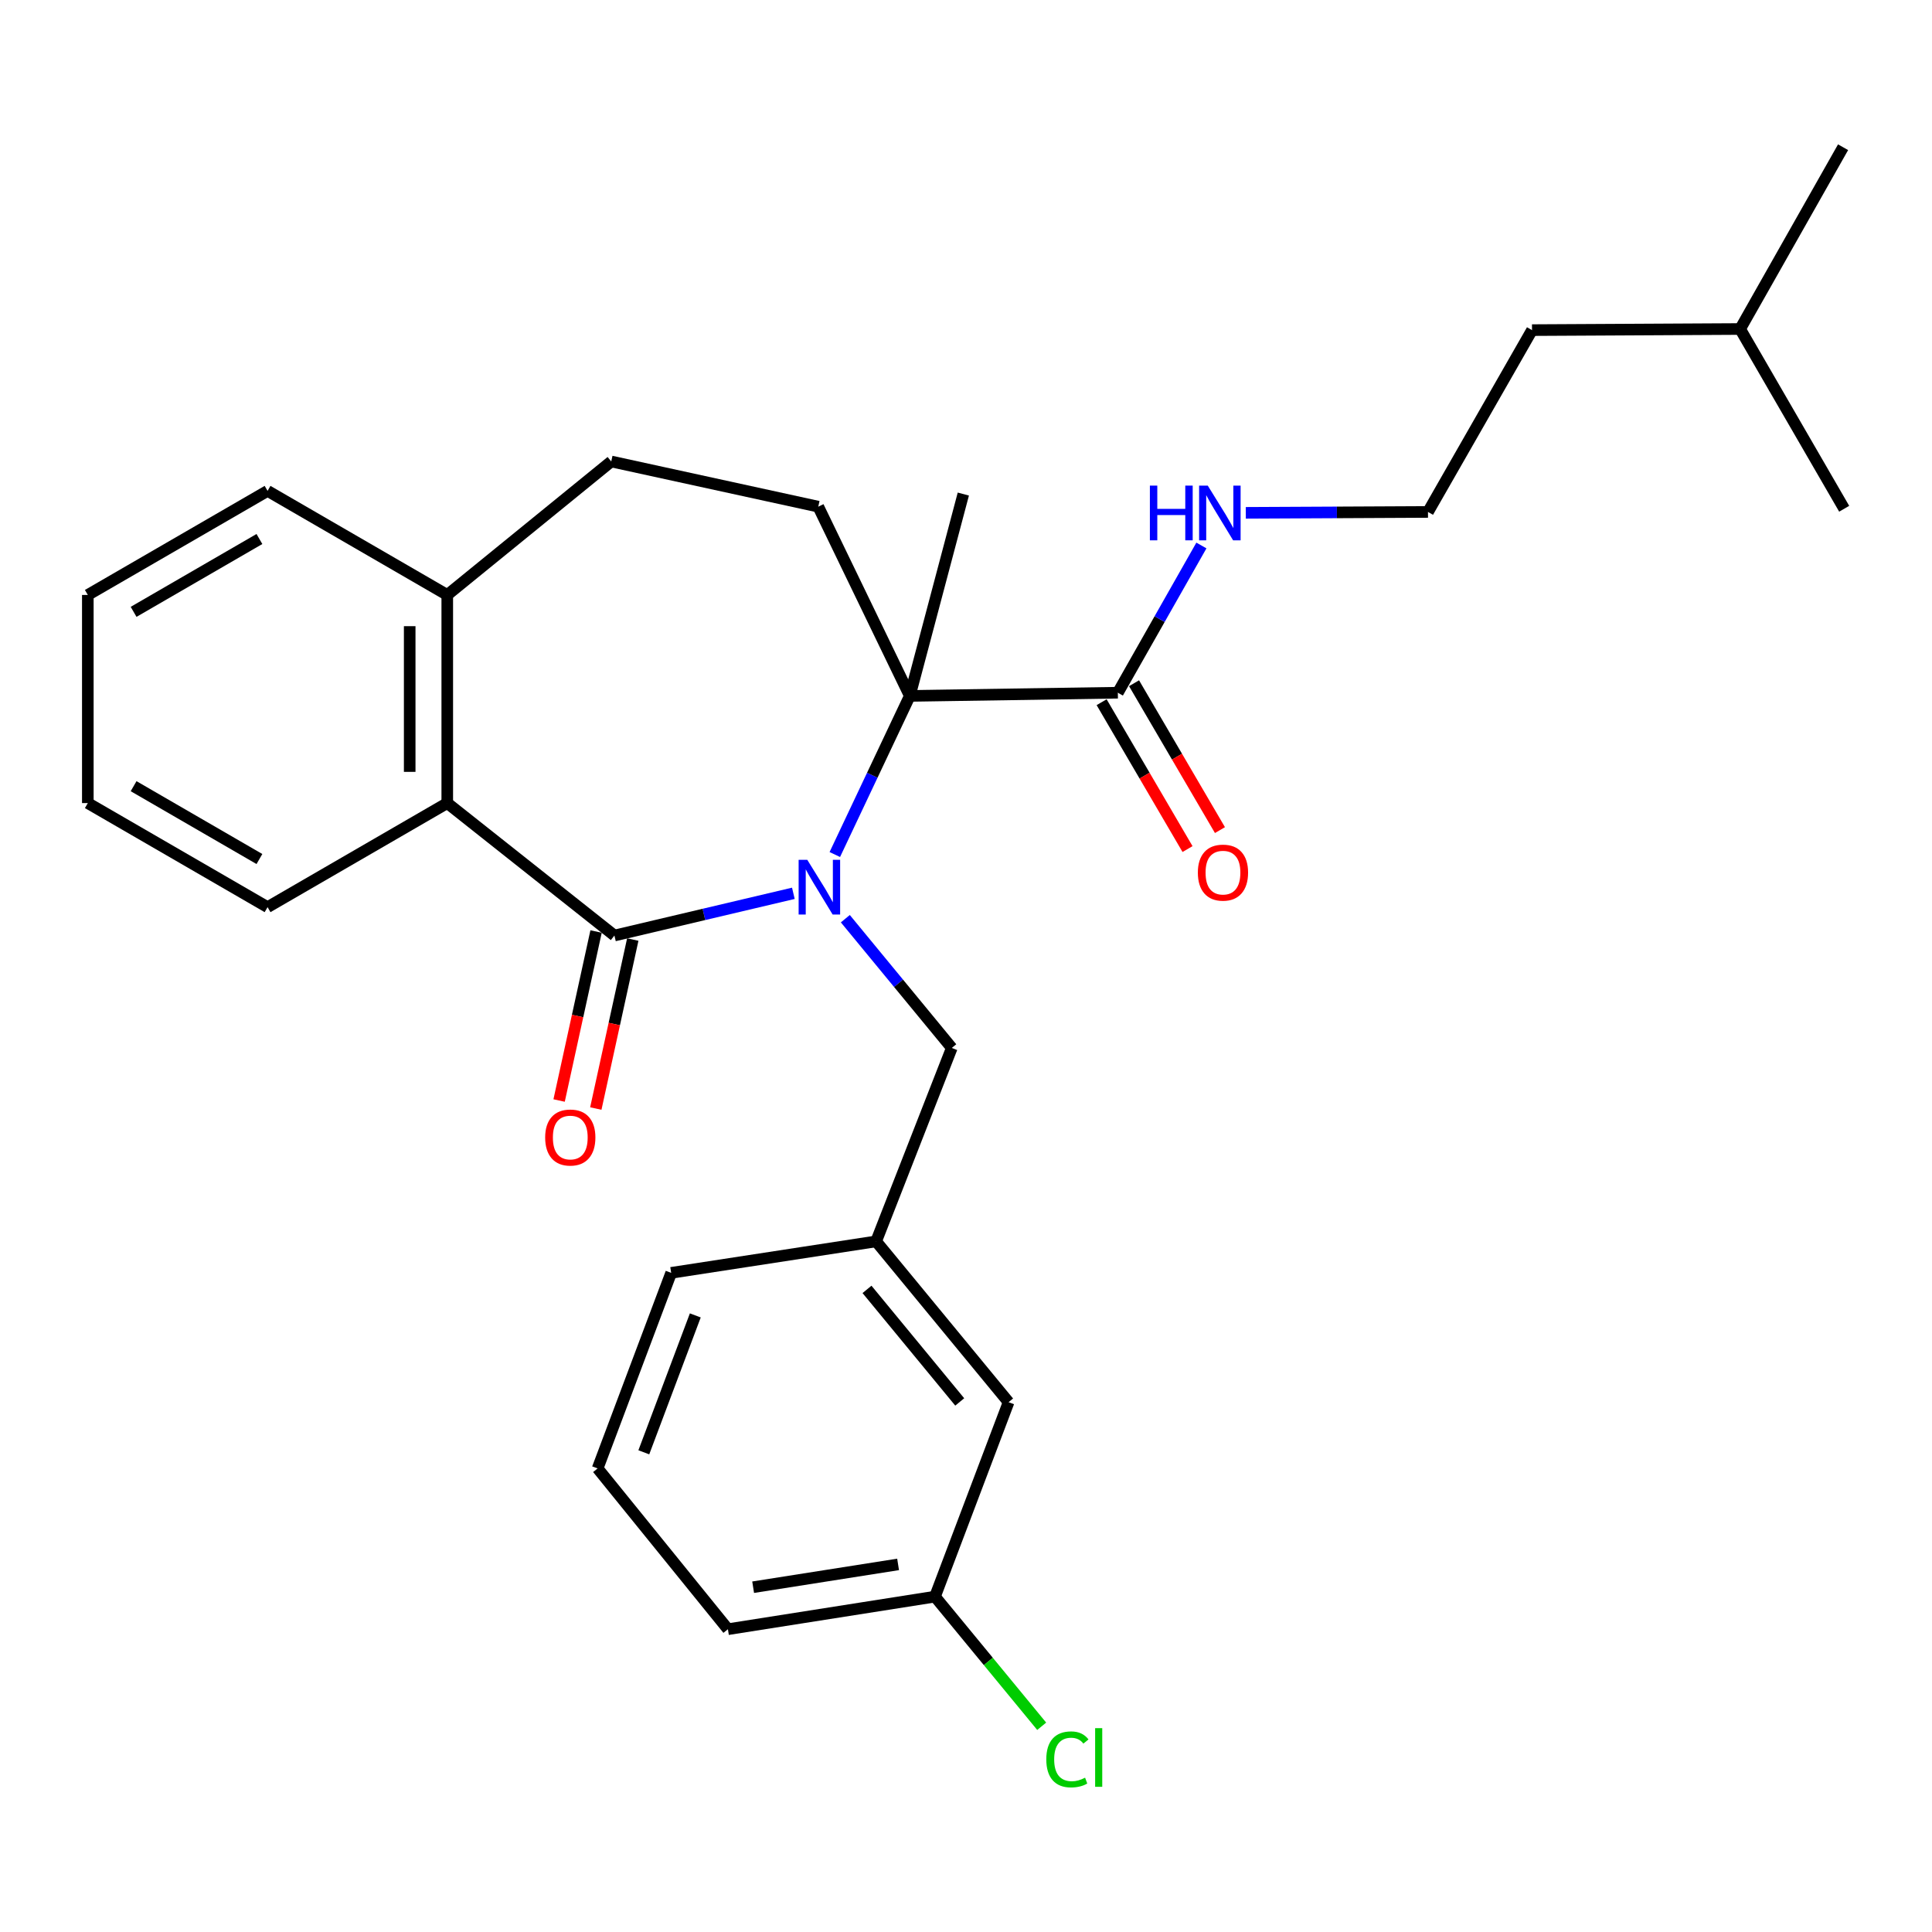 <?xml version='1.0' encoding='iso-8859-1'?>
<svg version='1.1' baseProfile='full'
              xmlns='http://www.w3.org/2000/svg'
                      xmlns:rdkit='http://www.rdkit.org/xml'
                      xmlns:xlink='http://www.w3.org/1999/xlink'
                  xml:space='preserve'
width='1000px' height='1000px' viewBox='0 0 1000 1000'>
<!-- END OF HEADER -->
<rect style='opacity:1.0;fill:#FFFFFF;stroke:none' width='1000' height='1000' x='0' y='0'> </rect>
<path class='bond-0' d='M 410.644,462.376 L 364.334,473.302' style='fill:none;fill-rule:evenodd;stroke:#0000FF;stroke-width:6px;stroke-linecap:butt;stroke-linejoin:miter;stroke-opacity:1' />
<path class='bond-0' d='M 364.334,473.302 L 318.024,484.229' style='fill:none;fill-rule:evenodd;stroke:#000000;stroke-width:6px;stroke-linecap:butt;stroke-linejoin:miter;stroke-opacity:1' />
<path class='bond-1' d='M 432.097,442.301 L 451.502,401.251' style='fill:none;fill-rule:evenodd;stroke:#0000FF;stroke-width:6px;stroke-linecap:butt;stroke-linejoin:miter;stroke-opacity:1' />
<path class='bond-1' d='M 451.502,401.251 L 470.908,360.2' style='fill:none;fill-rule:evenodd;stroke:#000000;stroke-width:6px;stroke-linecap:butt;stroke-linejoin:miter;stroke-opacity:1' />
<path class='bond-4' d='M 437.544,475.512 L 465.094,508.963' style='fill:none;fill-rule:evenodd;stroke:#0000FF;stroke-width:6px;stroke-linecap:butt;stroke-linejoin:miter;stroke-opacity:1' />
<path class='bond-4' d='M 465.094,508.963 L 492.643,542.414' style='fill:none;fill-rule:evenodd;stroke:#000000;stroke-width:6px;stroke-linecap:butt;stroke-linejoin:miter;stroke-opacity:1' />
<path class='bond-2' d='M 318.024,484.229 L 231.503,415.674' style='fill:none;fill-rule:evenodd;stroke:#000000;stroke-width:6px;stroke-linecap:butt;stroke-linejoin:miter;stroke-opacity:1' />
<path class='bond-6' d='M 308.526,482.152 L 298.96,525.887' style='fill:none;fill-rule:evenodd;stroke:#000000;stroke-width:6px;stroke-linecap:butt;stroke-linejoin:miter;stroke-opacity:1' />
<path class='bond-6' d='M 298.96,525.887 L 289.394,569.623' style='fill:none;fill-rule:evenodd;stroke:#FF0000;stroke-width:6px;stroke-linecap:butt;stroke-linejoin:miter;stroke-opacity:1' />
<path class='bond-6' d='M 327.522,486.307 L 317.956,530.042' style='fill:none;fill-rule:evenodd;stroke:#000000;stroke-width:6px;stroke-linecap:butt;stroke-linejoin:miter;stroke-opacity:1' />
<path class='bond-6' d='M 317.956,530.042 L 308.391,573.778' style='fill:none;fill-rule:evenodd;stroke:#FF0000;stroke-width:6px;stroke-linecap:butt;stroke-linejoin:miter;stroke-opacity:1' />
<path class='bond-3' d='M 470.908,360.2 L 578.592,358.548' style='fill:none;fill-rule:evenodd;stroke:#000000;stroke-width:6px;stroke-linecap:butt;stroke-linejoin:miter;stroke-opacity:1' />
<path class='bond-5' d='M 470.908,360.2 L 423.537,262.25' style='fill:none;fill-rule:evenodd;stroke:#000000;stroke-width:6px;stroke-linecap:butt;stroke-linejoin:miter;stroke-opacity:1' />
<path class='bond-14' d='M 470.908,360.2 L 498.617,255.725' style='fill:none;fill-rule:evenodd;stroke:#000000;stroke-width:6px;stroke-linecap:butt;stroke-linejoin:miter;stroke-opacity:1' />
<path class='bond-7' d='M 231.503,415.674 L 231.503,307.946' style='fill:none;fill-rule:evenodd;stroke:#000000;stroke-width:6px;stroke-linecap:butt;stroke-linejoin:miter;stroke-opacity:1' />
<path class='bond-7' d='M 212.058,399.515 L 212.058,324.106' style='fill:none;fill-rule:evenodd;stroke:#000000;stroke-width:6px;stroke-linecap:butt;stroke-linejoin:miter;stroke-opacity:1' />
<path class='bond-17' d='M 231.503,415.674 L 138.49,469.537' style='fill:none;fill-rule:evenodd;stroke:#000000;stroke-width:6px;stroke-linecap:butt;stroke-linejoin:miter;stroke-opacity:1' />
<path class='bond-8' d='M 570.199,363.456 L 592.431,401.466' style='fill:none;fill-rule:evenodd;stroke:#000000;stroke-width:6px;stroke-linecap:butt;stroke-linejoin:miter;stroke-opacity:1' />
<path class='bond-8' d='M 592.431,401.466 L 614.662,439.477' style='fill:none;fill-rule:evenodd;stroke:#FF0000;stroke-width:6px;stroke-linecap:butt;stroke-linejoin:miter;stroke-opacity:1' />
<path class='bond-8' d='M 586.984,353.639 L 609.216,391.649' style='fill:none;fill-rule:evenodd;stroke:#000000;stroke-width:6px;stroke-linecap:butt;stroke-linejoin:miter;stroke-opacity:1' />
<path class='bond-8' d='M 609.216,391.649 L 631.447,429.659' style='fill:none;fill-rule:evenodd;stroke:#FF0000;stroke-width:6px;stroke-linecap:butt;stroke-linejoin:miter;stroke-opacity:1' />
<path class='bond-11' d='M 578.592,358.548 L 600.217,320.447' style='fill:none;fill-rule:evenodd;stroke:#000000;stroke-width:6px;stroke-linecap:butt;stroke-linejoin:miter;stroke-opacity:1' />
<path class='bond-11' d='M 600.217,320.447 L 621.842,282.347' style='fill:none;fill-rule:evenodd;stroke:#0000FF;stroke-width:6px;stroke-linecap:butt;stroke-linejoin:miter;stroke-opacity:1' />
<path class='bond-10' d='M 492.643,542.414 L 453.482,642.536' style='fill:none;fill-rule:evenodd;stroke:#000000;stroke-width:6px;stroke-linecap:butt;stroke-linejoin:miter;stroke-opacity:1' />
<path class='bond-9' d='M 423.537,262.25 L 316.382,238.861' style='fill:none;fill-rule:evenodd;stroke:#000000;stroke-width:6px;stroke-linecap:butt;stroke-linejoin:miter;stroke-opacity:1' />
<path class='bond-20' d='M 231.503,307.946 L 138.49,254.083' style='fill:none;fill-rule:evenodd;stroke:#000000;stroke-width:6px;stroke-linecap:butt;stroke-linejoin:miter;stroke-opacity:1' />
<path class='bond-28' d='M 231.503,307.946 L 316.382,238.861' style='fill:none;fill-rule:evenodd;stroke:#000000;stroke-width:6px;stroke-linecap:butt;stroke-linejoin:miter;stroke-opacity:1' />
<path class='bond-12' d='M 453.482,642.536 L 522.049,725.762' style='fill:none;fill-rule:evenodd;stroke:#000000;stroke-width:6px;stroke-linecap:butt;stroke-linejoin:miter;stroke-opacity:1' />
<path class='bond-12' d='M 448.759,667.384 L 496.756,725.642' style='fill:none;fill-rule:evenodd;stroke:#000000;stroke-width:6px;stroke-linecap:butt;stroke-linejoin:miter;stroke-opacity:1' />
<path class='bond-19' d='M 453.482,642.536 L 347.397,658.827' style='fill:none;fill-rule:evenodd;stroke:#000000;stroke-width:6px;stroke-linecap:butt;stroke-linejoin:miter;stroke-opacity:1' />
<path class='bond-16' d='M 644.83,265.446 L 691.977,265.215' style='fill:none;fill-rule:evenodd;stroke:#0000FF;stroke-width:6px;stroke-linecap:butt;stroke-linejoin:miter;stroke-opacity:1' />
<path class='bond-16' d='M 691.977,265.215 L 739.124,264.983' style='fill:none;fill-rule:evenodd;stroke:#000000;stroke-width:6px;stroke-linecap:butt;stroke-linejoin:miter;stroke-opacity:1' />
<path class='bond-13' d='M 522.049,725.762 L 483.947,826.413' style='fill:none;fill-rule:evenodd;stroke:#000000;stroke-width:6px;stroke-linecap:butt;stroke-linejoin:miter;stroke-opacity:1' />
<path class='bond-15' d='M 483.947,826.413 L 511.564,859.964' style='fill:none;fill-rule:evenodd;stroke:#000000;stroke-width:6px;stroke-linecap:butt;stroke-linejoin:miter;stroke-opacity:1' />
<path class='bond-15' d='M 511.564,859.964 L 539.182,893.516' style='fill:none;fill-rule:evenodd;stroke:#00CC00;stroke-width:6px;stroke-linecap:butt;stroke-linejoin:miter;stroke-opacity:1' />
<path class='bond-29' d='M 483.947,826.413 L 376.771,843.276' style='fill:none;fill-rule:evenodd;stroke:#000000;stroke-width:6px;stroke-linecap:butt;stroke-linejoin:miter;stroke-opacity:1' />
<path class='bond-29' d='M 464.848,809.734 L 389.825,821.538' style='fill:none;fill-rule:evenodd;stroke:#000000;stroke-width:6px;stroke-linecap:butt;stroke-linejoin:miter;stroke-opacity:1' />
<path class='bond-22' d='M 739.124,264.983 L 792.966,170.868' style='fill:none;fill-rule:evenodd;stroke:#000000;stroke-width:6px;stroke-linecap:butt;stroke-linejoin:miter;stroke-opacity:1' />
<path class='bond-24' d='M 138.49,469.537 L 45.455,415.674' style='fill:none;fill-rule:evenodd;stroke:#000000;stroke-width:6px;stroke-linecap:butt;stroke-linejoin:miter;stroke-opacity:1' />
<path class='bond-24' d='M 134.277,444.629 L 69.153,406.925' style='fill:none;fill-rule:evenodd;stroke:#000000;stroke-width:6px;stroke-linecap:butt;stroke-linejoin:miter;stroke-opacity:1' />
<path class='bond-18' d='M 309.328,760.05 L 347.397,658.827' style='fill:none;fill-rule:evenodd;stroke:#000000;stroke-width:6px;stroke-linecap:butt;stroke-linejoin:miter;stroke-opacity:1' />
<path class='bond-18' d='M 333.239,751.712 L 359.888,680.855' style='fill:none;fill-rule:evenodd;stroke:#000000;stroke-width:6px;stroke-linecap:butt;stroke-linejoin:miter;stroke-opacity:1' />
<path class='bond-21' d='M 309.328,760.05 L 376.771,843.276' style='fill:none;fill-rule:evenodd;stroke:#000000;stroke-width:6px;stroke-linecap:butt;stroke-linejoin:miter;stroke-opacity:1' />
<path class='bond-30' d='M 138.49,254.083 L 45.455,307.946' style='fill:none;fill-rule:evenodd;stroke:#000000;stroke-width:6px;stroke-linecap:butt;stroke-linejoin:miter;stroke-opacity:1' />
<path class='bond-30' d='M 134.277,278.991 L 69.153,316.695' style='fill:none;fill-rule:evenodd;stroke:#000000;stroke-width:6px;stroke-linecap:butt;stroke-linejoin:miter;stroke-opacity:1' />
<path class='bond-23' d='M 792.966,170.868 L 900.693,170.295' style='fill:none;fill-rule:evenodd;stroke:#000000;stroke-width:6px;stroke-linecap:butt;stroke-linejoin:miter;stroke-opacity:1' />
<path class='bond-25' d='M 900.693,170.295 L 954.545,263.33' style='fill:none;fill-rule:evenodd;stroke:#000000;stroke-width:6px;stroke-linecap:butt;stroke-linejoin:miter;stroke-opacity:1' />
<path class='bond-26' d='M 900.693,170.295 L 953.973,76.201' style='fill:none;fill-rule:evenodd;stroke:#000000;stroke-width:6px;stroke-linecap:butt;stroke-linejoin:miter;stroke-opacity:1' />
<path class='bond-27' d='M 45.455,415.674 L 45.455,307.946' style='fill:none;fill-rule:evenodd;stroke:#000000;stroke-width:6px;stroke-linecap:butt;stroke-linejoin:miter;stroke-opacity:1' />
<path  class='atom-0' d='M 417.849 445.039
L 427.129 460.039
Q 428.049 461.519, 429.529 464.199
Q 431.009 466.879, 431.089 467.039
L 431.089 445.039
L 434.849 445.039
L 434.849 473.359
L 430.969 473.359
L 421.009 456.959
Q 419.849 455.039, 418.609 452.839
Q 417.409 450.639, 417.049 449.959
L 417.049 473.359
L 413.369 473.359
L 413.369 445.039
L 417.849 445.039
' fill='#0000FF'/>
<path  class='atom-7' d='M 282.176 588.774
Q 282.176 581.974, 285.536 578.174
Q 288.896 574.374, 295.176 574.374
Q 301.456 574.374, 304.816 578.174
Q 308.176 581.974, 308.176 588.774
Q 308.176 595.654, 304.776 599.574
Q 301.376 603.454, 295.176 603.454
Q 288.936 603.454, 285.536 599.574
Q 282.176 595.694, 282.176 588.774
M 295.176 600.254
Q 299.496 600.254, 301.816 597.374
Q 304.176 594.454, 304.176 588.774
Q 304.176 583.214, 301.816 580.414
Q 299.496 577.574, 295.176 577.574
Q 290.856 577.574, 288.496 580.374
Q 286.176 583.174, 286.176 588.774
Q 286.176 594.494, 288.496 597.374
Q 290.856 600.254, 295.176 600.254
' fill='#FF0000'/>
<path  class='atom-9' d='M 620.006 451.663
Q 620.006 444.863, 623.366 441.063
Q 626.726 437.263, 633.006 437.263
Q 639.286 437.263, 642.646 441.063
Q 646.006 444.863, 646.006 451.663
Q 646.006 458.543, 642.606 462.463
Q 639.206 466.343, 633.006 466.343
Q 626.766 466.343, 623.366 462.463
Q 620.006 458.583, 620.006 451.663
M 633.006 463.143
Q 637.326 463.143, 639.646 460.263
Q 642.006 457.343, 642.006 451.663
Q 642.006 446.103, 639.646 443.303
Q 637.326 440.463, 633.006 440.463
Q 628.686 440.463, 626.326 443.263
Q 624.006 446.063, 624.006 451.663
Q 624.006 457.383, 626.326 460.263
Q 628.686 463.143, 633.006 463.143
' fill='#FF0000'/>
<path  class='atom-12' d='M 595.176 251.352
L 599.016 251.352
L 599.016 263.392
L 613.496 263.392
L 613.496 251.352
L 617.336 251.352
L 617.336 279.672
L 613.496 279.672
L 613.496 266.592
L 599.016 266.592
L 599.016 279.672
L 595.176 279.672
L 595.176 251.352
' fill='#0000FF'/>
<path  class='atom-12' d='M 625.136 251.352
L 634.416 266.352
Q 635.336 267.832, 636.816 270.512
Q 638.296 273.192, 638.376 273.352
L 638.376 251.352
L 642.136 251.352
L 642.136 279.672
L 638.256 279.672
L 628.296 263.272
Q 627.136 261.352, 625.896 259.152
Q 624.696 256.952, 624.336 256.272
L 624.336 279.672
L 620.656 279.672
L 620.656 251.352
L 625.136 251.352
' fill='#0000FF'/>
<path  class='atom-16' d='M 541.561 910.651
Q 541.561 903.611, 544.841 899.931
Q 548.161 896.211, 554.441 896.211
Q 560.281 896.211, 563.401 900.331
L 560.761 902.491
Q 558.481 899.491, 554.441 899.491
Q 550.161 899.491, 547.881 902.371
Q 545.641 905.211, 545.641 910.651
Q 545.641 916.251, 547.961 919.131
Q 550.321 922.011, 554.881 922.011
Q 558.001 922.011, 561.641 920.131
L 562.761 923.131
Q 561.281 924.091, 559.041 924.651
Q 556.801 925.211, 554.321 925.211
Q 548.161 925.211, 544.841 921.451
Q 541.561 917.691, 541.561 910.651
' fill='#00CC00'/>
<path  class='atom-16' d='M 566.841 894.491
L 570.521 894.491
L 570.521 924.851
L 566.841 924.851
L 566.841 894.491
' fill='#00CC00'/>
</svg>
